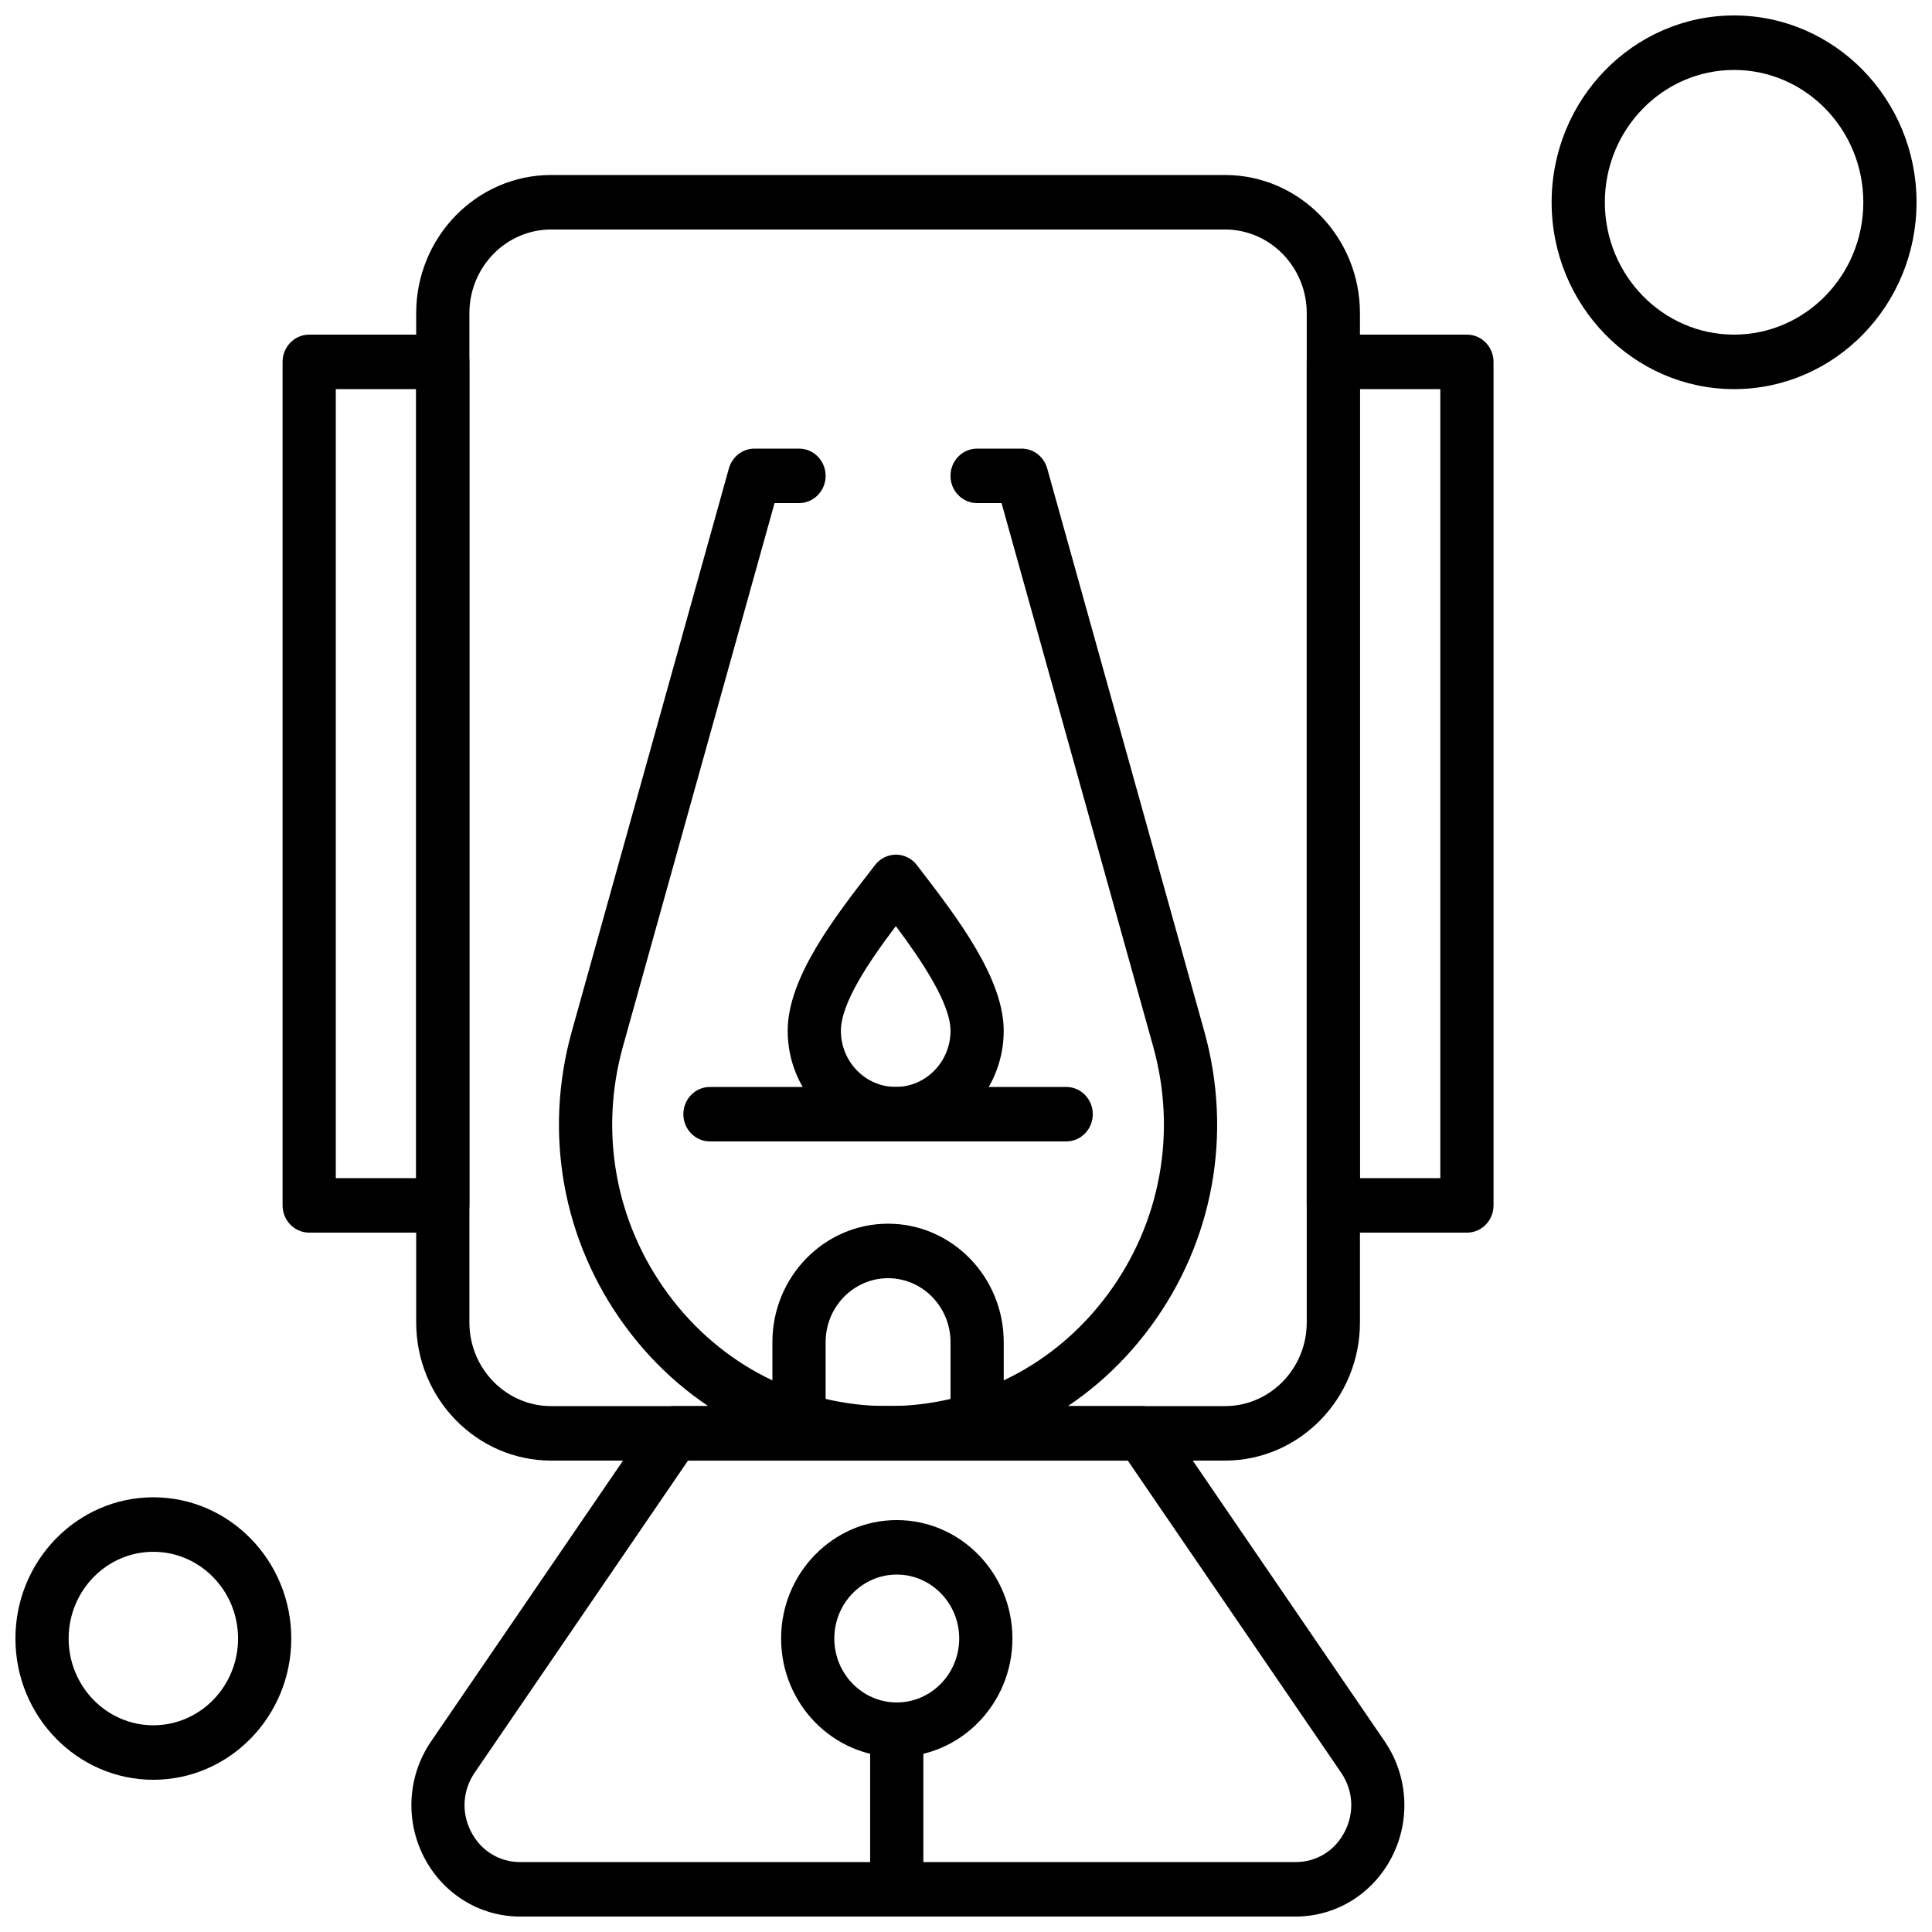 <?xml version="1.0" encoding="UTF-8"?>
<!-- Uploaded to: ICON Repo, www.svgrepo.com, Generator: ICON Repo Mixer Tools -->
<svg width="800px" height="800px" version="1.1" viewBox="144 144 512 512" xmlns="http://www.w3.org/2000/svg">
 <defs>
  <clipPath id="d">
   <path d="m253 516h264v135.9h-264z"/>
  </clipPath>
  <clipPath id="c">
   <path d="m374 595h15v56.902h-15z"/>
  </clipPath>
  <clipPath id="b">
   <path d="m555 148.09h96.902v99.906h-96.902z"/>
  </clipPath>
  <clipPath id="a">
   <path d="m148.09 540h73.906v76h-73.906z"/>
  </clipPath>
 </defs>
 <path d="m381.37 446.49c-15.781 0-28.625-13.148-28.625-29.312 0-14.078 12.387-30.051 22.344-42.887l0.824-1.066c1.336-1.727 3.371-2.731 5.523-2.731h0.016c2.156 0.004 4.195 1.023 5.527 2.758l0.711 0.926c9.938 12.934 22.305 29.035 22.305 43 0 16.164-12.84 29.312-28.629 29.312zm0.039-57.07c-7.148 9.469-14.559 20.387-14.559 27.758 0 8.203 6.516 14.871 14.523 14.871s14.523-6.672 14.523-14.871c0-7.227-7.543-18.441-14.488-27.758z" fill-rule="evenodd"/>
 <path d="m468.64 531.07h-178.58c-19.723 0-35.766-16.43-35.766-36.621v-267.45c0-20.195 16.043-36.625 35.766-36.625h178.58c19.719 0 35.762 16.43 35.762 36.625v267.45c0 20.195-16.043 36.621-35.762 36.621zm-178.58-326.25c-11.949 0-21.664 9.953-21.664 22.184v267.45c0 12.23 9.719 22.18 21.664 22.18h178.58c11.945 0 21.66-9.949 21.66-22.18v-267.45c0-12.23-9.715-22.184-21.66-22.184z" fill-rule="evenodd"/>
 <path d="m402.95 527.48c-3.894 0-7.051-3.231-7.051-7.223v-20.578c0-9.344-7.426-16.945-16.551-16.945s-16.551 7.602-16.551 16.945v20.578c0 3.988-3.156 7.223-7.051 7.223-3.894 0-7.051-3.231-7.051-7.223v-20.578c0-17.305 13.75-31.387 30.652-31.387s30.652 14.082 30.652 31.387v20.578c0 3.988-3.156 7.223-7.051 7.223z" fill-rule="evenodd"/>
 <path d="m426.55 446.49h-94.402c-3.894 0-7.051-3.231-7.051-7.219s3.156-7.219 7.051-7.219h94.402c3.894 0 7.051 3.231 7.051 7.219s-3.156 7.219-7.051 7.219z" fill-rule="evenodd"/>
 <path d="m379.35 531.07c-27.598 0-52.965-12.941-69.586-35.504-16.621-22.562-21.805-51.09-14.223-78.266l41.629-149.18c0.863-3.098 3.629-5.234 6.777-5.234h11.801c3.894 0 7.051 3.234 7.051 7.219 0 3.988-3.156 7.219-7.051 7.219h-6.484l-40.164 143.95c-6.356 22.777-2.012 46.688 11.922 65.602 13.934 18.914 35.191 29.758 58.324 29.758 23.137 0 44.395-10.848 58.324-29.758 13.93-18.914 18.277-42.824 11.918-65.602l-40.164-143.95h-6.481c-3.894 0-7.051-3.231-7.051-7.219 0-3.988 3.156-7.219 7.051-7.219h11.797c3.148 0 5.914 2.137 6.777 5.234l41.629 149.18c7.582 27.176 2.398 55.703-14.223 78.266s-41.984 35.504-69.586 35.504z" fill-rule="evenodd"/>
 <g clip-path="url(#d)">
  <path d="m487.34 651.91h-205.48c-10.785 0-20.582-6.086-25.562-15.883-4.981-9.797-4.234-21.504 1.953-30.555l58.625-85.758c1.32-1.93 3.477-3.078 5.777-3.078h123.9c2.301 0 4.457 1.148 5.777 3.082l58.621 85.754c6.184 9.051 6.934 20.758 1.953 30.555-4.984 9.797-14.777 15.883-25.562 15.883zm-161.02-120.83-56.516 82.676c-3.207 4.691-3.582 10.527-0.996 15.605 2.582 5.078 7.465 8.109 13.055 8.109h205.48c5.594 0 10.473-3.031 13.055-8.109 2.582-5.078 2.211-10.914-0.996-15.605l-56.516-82.676z" fill-rule="evenodd"/>
 </g>
 <path d="m381.65 609.61c-16.902 0-30.648-14.082-30.648-31.387 0-17.305 13.75-31.383 30.648-31.383 16.902 0 30.652 14.078 30.652 31.383 0 17.305-13.75 31.387-30.652 31.387zm0-48.332c-9.125 0-16.547 7.602-16.547 16.945s7.426 16.945 16.547 16.945c9.125 0 16.551-7.602 16.551-16.945s-7.426-16.945-16.551-16.945z" fill-rule="evenodd"/>
 <g clip-path="url(#c)">
  <path d="m381.65 651.91c-3.894 0-7.051-3.231-7.051-7.219v-42.293c0-3.988 3.156-7.219 7.051-7.219 3.894 0 7.051 3.231 7.051 7.219v42.293c0 3.988-3.156 7.219-7.051 7.219z" fill-rule="evenodd"/>
 </g>
 <path d="m532.75 470.66h-35.402c-3.894 0-7.051-3.231-7.051-7.219v-223.54c0-3.988 3.156-7.219 7.051-7.219h35.402c3.894 0 7.051 3.234 7.051 7.219v223.54c0 3.988-3.156 7.223-7.051 7.223zm-28.352-14.441h21.297v-209.1h-21.297z" fill-rule="evenodd"/>
 <path d="m261.34 470.66h-35.402c-3.894 0-7.051-3.231-7.051-7.219v-223.54c0-3.988 3.156-7.219 7.051-7.219h35.402c3.894 0 7.051 3.234 7.051 7.219v223.54c0 3.988-3.156 7.223-7.051 7.223zm-28.352-14.441h21.297v-209.1h-21.297z" fill-rule="evenodd"/>
 <g clip-path="url(#b)">
  <path d="m603.55 247.12c-26.66 0-48.352-22.211-48.352-49.512s21.691-49.512 48.352-49.512c26.66 0 48.352 22.211 48.352 49.512s-21.691 49.512-48.352 49.512zm0-84.582c-18.887 0-34.25 15.734-34.25 35.07 0 19.336 15.367 35.07 34.25 35.07 18.887 0 34.25-15.734 34.25-35.07 0-19.34-15.363-35.07-34.25-35.07z" fill-rule="evenodd"/>
 </g>
 <g clip-path="url(#a)">
  <path d="m184.64 615.66c-20.152 0-36.551-16.789-36.551-37.43 0-20.637 16.398-37.43 36.551-37.43 20.152 0 36.551 16.789 36.551 37.43 0 20.637-16.398 37.43-36.551 37.43zm0-60.418c-12.379 0-22.449 10.312-22.449 22.988 0 12.676 10.07 22.988 22.449 22.988 12.379 0 22.449-10.316 22.449-22.988 0-12.676-10.07-22.988-22.449-22.988z" fill-rule="evenodd"/>
 </g>
</svg>